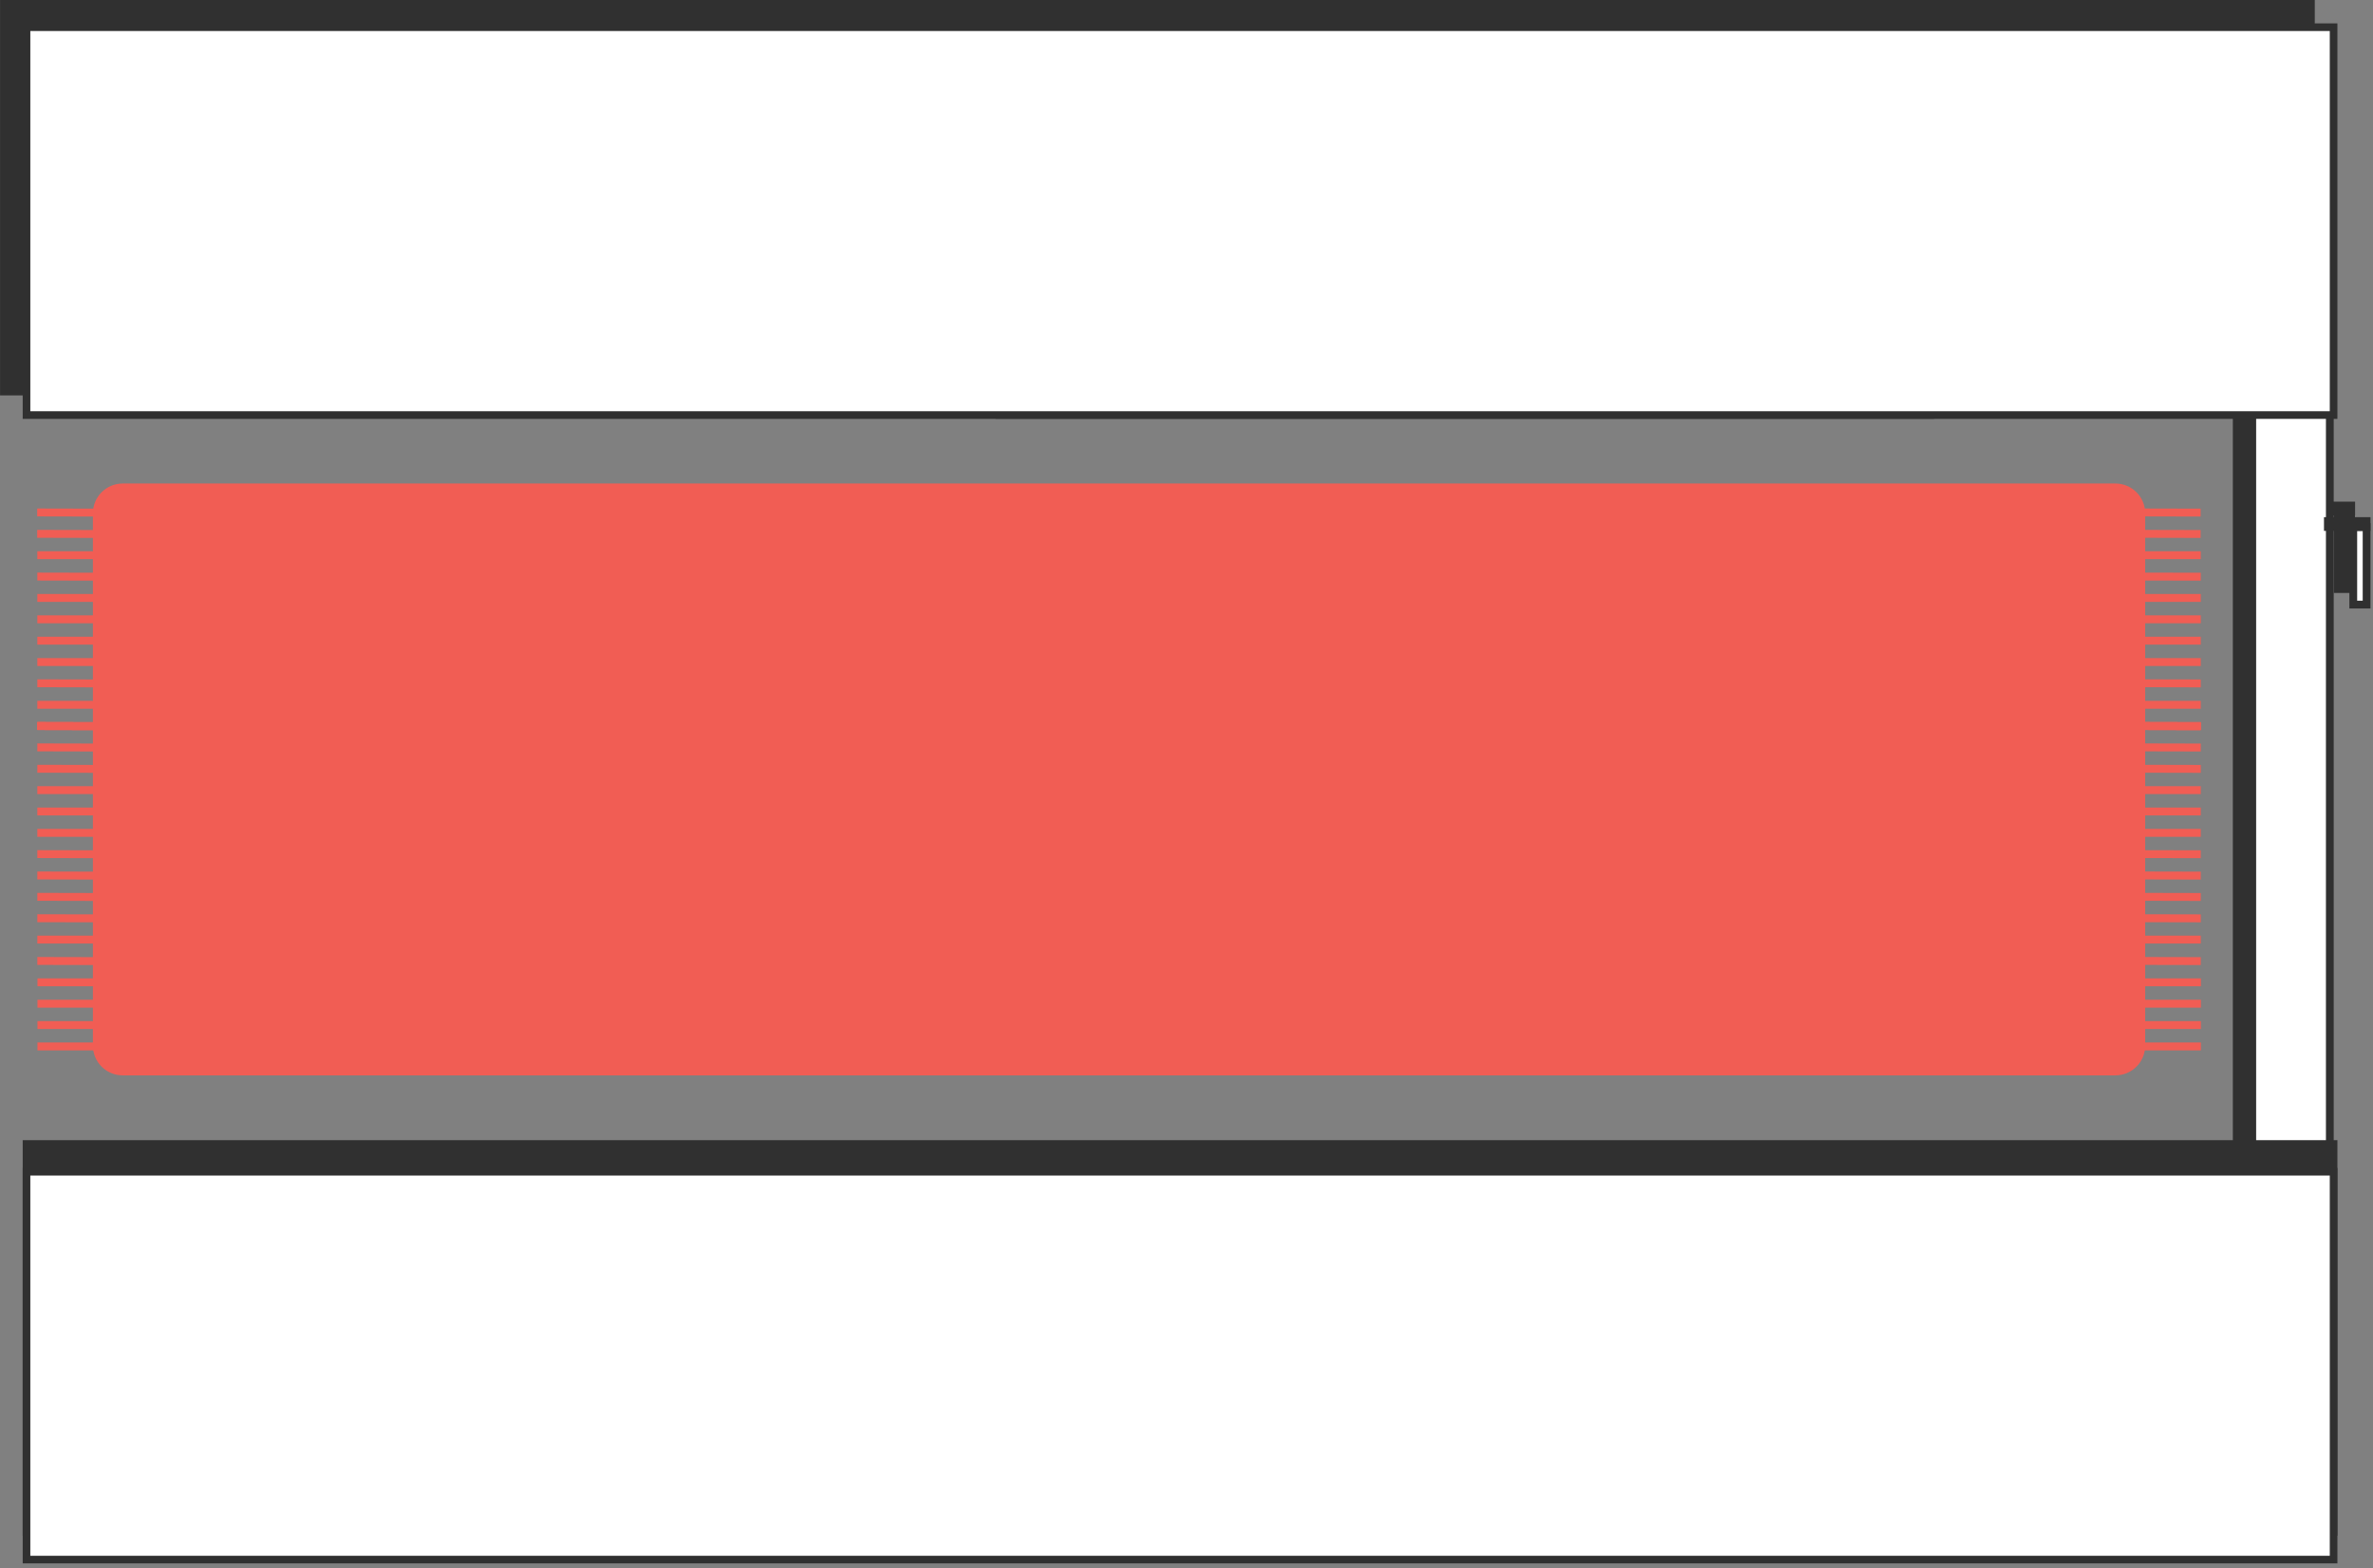 <svg width="171" height="113" viewBox="0 0 171 113" fill="none" xmlns="http://www.w3.org/2000/svg">
<rect x="0" y="0" width="171" height="113" fill="#808080" stroke="none"/>
<g clip-path="url(#clip0_9937_29154)">
<path d="M166.77 93.86V21.19H161.18V93.86" fill="#303030"/>
<path d="M166.77 93.86V21.19H161.18V93.86" stroke="#303030" stroke-width="0.56" stroke-miterlimit="10"/>
<path d="M168.459 42.45V36.86H169.419V42.45H168.459Z" fill="#303030" stroke="#303030" stroke-width="0.56" stroke-miterlimit="10"/>
<path d="M166.629 36.86V36.43H169.429V36.86H166.629Z" fill="#303030" stroke="#303030" stroke-width="0.56" stroke-miterlimit="10"/>
<path d="M167.889 94.98V22.31H162.299V94.98" fill="white"/>
<path d="M167.889 94.98V22.31H162.299V94.98" stroke="#303030" stroke-width="0.56" stroke-miterlimit="10"/>
<path d="M169.578 43.57V37.98H170.538V43.57H169.578Z" fill="white" stroke="#303030" stroke-width="0.56" stroke-miterlimit="10"/>
<path d="M167.748 37.98V37.55H170.548V37.98H167.748Z" fill="white" stroke="#303030" stroke-width="0.56" stroke-miterlimit="10"/>
<path d="M168.16 110.39L1.91 110.39L1.91 82.44L168.16 82.44V110.39Z" fill="#303030" stroke="#303030" stroke-width="0.55" stroke-miterlimit="10"/>
<path d="M139.1 29.9L72.019 29.9V1.95L139.1 1.95V29.9Z" stroke="#303030" stroke-width="0.56" stroke-miterlimit="10"/>
<path d="M106.659 22.88H104.449C103.438 22.88 102.619 22.061 102.619 21.05V10.38C102.619 9.369 103.438 8.55 104.449 8.55H106.659C107.67 8.55 108.489 9.369 108.489 10.38V21.05C108.489 22.061 107.67 22.88 106.659 22.88Z" stroke="#303030" stroke-width="0.56" stroke-miterlimit="10"/>
<path d="M131.719 15.72C131.719 20.354 127.963 24.11 123.329 24.11C118.696 24.11 114.939 20.354 114.939 15.72C114.939 11.086 118.696 7.33 123.329 7.33C127.963 7.33 131.719 11.086 131.719 15.72Z" stroke="#303030" stroke-width="0.56" stroke-miterlimit="10"/>
<path d="M127.519 15.72C127.519 18.034 125.643 19.91 123.329 19.91C121.015 19.91 119.139 18.034 119.139 15.72C119.139 13.406 121.015 11.53 123.329 11.53C125.643 11.53 127.519 13.406 127.519 15.72Z" stroke="#303030" stroke-width="0.56" stroke-miterlimit="10"/>
<path d="M129.39 20.09L125.24 17.1" stroke="#303030" stroke-width="0.56" stroke-miterlimit="10"/>
<path d="M121.41 14.34L117.27 11.35" stroke="#303030" stroke-width="0.56" stroke-miterlimit="10"/>
<path d="M117.27 20.09L121.41 17.1" stroke="#303030" stroke-width="0.56" stroke-miterlimit="10"/>
<path d="M125.24 14.34L129.39 11.35" stroke="#303030" stroke-width="0.56" stroke-miterlimit="10"/>
<path d="M95.94 15.72C95.94 20.354 92.184 24.11 87.55 24.11C82.916 24.11 79.16 20.354 79.16 15.72C79.16 11.086 82.916 7.33 87.55 7.33C92.184 7.33 95.94 11.086 95.94 15.72Z" stroke="#303030" stroke-width="0.56" stroke-miterlimit="10"/>
<path d="M91.739 15.72C91.739 18.034 89.864 19.91 87.549 19.91C85.235 19.91 83.359 18.034 83.359 15.72C83.359 13.406 85.235 11.53 87.549 11.53C89.864 11.53 91.739 13.406 91.739 15.72Z" stroke="#303030" stroke-width="0.56" stroke-miterlimit="10"/>
<path d="M93.611 20.09L89.461 17.1" stroke="#303030" stroke-width="0.56" stroke-miterlimit="10"/>
<path d="M85.63 14.34L81.481 11.35" stroke="#303030" stroke-width="0.56" stroke-miterlimit="10"/>
<path d="M81.481 20.09L85.63 17.1" stroke="#303030" stroke-width="0.56" stroke-miterlimit="10"/>
<path d="M89.461 14.34L93.611 11.35" stroke="#303030" stroke-width="0.56" stroke-miterlimit="10"/>
<path d="M166.529 28.22L0.279 28.22L0.279 0.27L166.529 0.27V28.22Z" fill="#303030" stroke="#303030" stroke-width="0.55" stroke-miterlimit="10"/>
<path d="M168.16 29.91L1.91 29.91L1.91 1.96L168.16 1.96V29.91Z" fill="white" stroke="#303030" stroke-width="0.55" stroke-miterlimit="10"/>
<path d="M168.16 112.39L1.91 112.39L1.91 84.44L168.16 84.44V112.39Z" fill="white" stroke="#303030" stroke-width="0.55" stroke-miterlimit="10"/>
<path d="M8.839 35.13L152.439 35.13C153.466 35.13 154.299 35.963 154.299 36.99V75.35C154.299 76.377 153.466 77.21 152.439 77.21H8.839C7.812 77.21 6.979 76.377 6.979 75.35V36.99C6.979 35.963 7.812 35.13 8.839 35.13Z" fill="#F15D54" stroke="#F15D54" stroke-width="0.57" stroke-miterlimit="10"/>
<path d="M6.969 40.01H2.689" stroke="#F15D54" stroke-width="0.57" stroke-miterlimit="10"/>
<path d="M6.969 46.17H2.689" stroke="#F15D54" stroke-width="0.57" stroke-miterlimit="10"/>
<path d="M6.969 52.33L2.689 52.32" stroke="#F15D54" stroke-width="0.57" stroke-miterlimit="10"/>
<path d="M6.96 36.94L2.68 36.93" stroke="#F15D54" stroke-width="0.57" stroke-miterlimit="10"/>
<path d="M6.969 43.09H2.689" stroke="#F15D54" stroke-width="0.57" stroke-miterlimit="10"/>
<path d="M6.969 49.25L2.689 49.24" stroke="#F15D54" stroke-width="0.57" stroke-miterlimit="10"/>
<path d="M6.979 55.41L2.689 55.4" stroke="#F15D54" stroke-width="0.57" stroke-miterlimit="10"/>
<path d="M6.969 41.56L2.689 41.55" stroke="#F15D54" stroke-width="0.57" stroke-miterlimit="10"/>
<path d="M6.969 47.71H2.689" stroke="#F15D54" stroke-width="0.57" stroke-miterlimit="10"/>
<path d="M6.979 53.87L2.689 53.86" stroke="#F15D54" stroke-width="0.57" stroke-miterlimit="10"/>
<path d="M6.97 38.48L2.68 38.47" stroke="#F15D54" stroke-width="0.57" stroke-miterlimit="10"/>
<path d="M6.969 44.63H2.689" stroke="#F15D54" stroke-width="0.57" stroke-miterlimit="10"/>
<path d="M6.969 50.79H2.689" stroke="#F15D54" stroke-width="0.57" stroke-miterlimit="10"/>
<path d="M6.969 61.56L2.689 61.55" stroke="#F15D54" stroke-width="0.57" stroke-miterlimit="10"/>
<path d="M6.969 67.71H2.689" stroke="#F15D54" stroke-width="0.57" stroke-miterlimit="10"/>
<path d="M6.979 73.87H2.699" stroke="#F15D54" stroke-width="0.57" stroke-miterlimit="10"/>
<path d="M6.969 58.48H2.689" stroke="#F15D54" stroke-width="0.57" stroke-miterlimit="10"/>
<path d="M6.969 64.64L2.689 64.63" stroke="#F15D54" stroke-width="0.57" stroke-miterlimit="10"/>
<path d="M6.979 70.79H2.699" stroke="#F15D54" stroke-width="0.57" stroke-miterlimit="10"/>
<path d="M6.969 56.94H2.689" stroke="#F15D54" stroke-width="0.57" stroke-miterlimit="10"/>
<path d="M6.969 63.1L2.689 63.09" stroke="#F15D54" stroke-width="0.57" stroke-miterlimit="10"/>
<path d="M6.979 69.26L2.689 69.25" stroke="#F15D54" stroke-width="0.57" stroke-miterlimit="10"/>
<path d="M6.979 75.41H2.699" stroke="#F15D54" stroke-width="0.57" stroke-miterlimit="10"/>
<path d="M6.969 60.02H2.689" stroke="#F15D54" stroke-width="0.57" stroke-miterlimit="10"/>
<path d="M6.969 66.18L2.689 66.17" stroke="#F15D54" stroke-width="0.57" stroke-miterlimit="10"/>
<path d="M6.979 72.33H2.699" stroke="#F15D54" stroke-width="0.57" stroke-miterlimit="10"/>
<path d="M6.969 52.33L2.689 52.32" stroke="#F15D54" stroke-width="0.57" stroke-miterlimit="10"/>
<path d="M6.969 52.33L2.689 52.32" stroke="#F15D54" stroke-width="0.57" stroke-miterlimit="10"/>
<path d="M158.589 40.01H154.299" stroke="#F15D54" stroke-width="0.57" stroke-miterlimit="10"/>
<path d="M158.589 46.17H154.309" stroke="#F15D54" stroke-width="0.57" stroke-miterlimit="10"/>
<path d="M158.589 52.33L154.309 52.32" stroke="#F15D54" stroke-width="0.57" stroke-miterlimit="10"/>
<path d="M158.579 36.94L154.299 36.93" stroke="#F15D54" stroke-width="0.57" stroke-miterlimit="10"/>
<path d="M158.589 43.09H154.309" stroke="#F15D54" stroke-width="0.57" stroke-miterlimit="10"/>
<path d="M158.589 49.25L154.309 49.24" stroke="#F15D54" stroke-width="0.57" stroke-miterlimit="10"/>
<path d="M158.589 55.41L154.309 55.4" stroke="#F15D54" stroke-width="0.57" stroke-miterlimit="10"/>
<path d="M158.589 41.56L154.309 41.55" stroke="#F15D54" stroke-width="0.57" stroke-miterlimit="10"/>
<path d="M158.589 47.71H154.309" stroke="#F15D54" stroke-width="0.57" stroke-miterlimit="10"/>
<path d="M158.589 53.87L154.309 53.86" stroke="#F15D54" stroke-width="0.57" stroke-miterlimit="10"/>
<path d="M158.579 38.48L154.299 38.47" stroke="#F15D54" stroke-width="0.57" stroke-miterlimit="10"/>
<path d="M158.589 44.63H154.309" stroke="#F15D54" stroke-width="0.57" stroke-miterlimit="10"/>
<path d="M158.589 50.79H154.309" stroke="#F15D54" stroke-width="0.57" stroke-miterlimit="10"/>
<path d="M158.589 61.56L154.309 61.55" stroke="#F15D54" stroke-width="0.57" stroke-miterlimit="10"/>
<path d="M158.589 67.71H154.309" stroke="#F15D54" stroke-width="0.57" stroke-miterlimit="10"/>
<path d="M158.598 73.87H154.318" stroke="#F15D54" stroke-width="0.57" stroke-miterlimit="10"/>
<path d="M158.589 58.48H154.309" stroke="#F15D54" stroke-width="0.57" stroke-miterlimit="10"/>
<path d="M158.589 64.64L154.309 64.63" stroke="#F15D54" stroke-width="0.57" stroke-miterlimit="10"/>
<path d="M158.599 70.79H154.309" stroke="#F15D54" stroke-width="0.57" stroke-miterlimit="10"/>
<path d="M158.589 56.94H154.309" stroke="#F15D54" stroke-width="0.57" stroke-miterlimit="10"/>
<path d="M158.589 63.1L154.309 63.09" stroke="#F15D54" stroke-width="0.57" stroke-miterlimit="10"/>
<path d="M158.589 69.26L154.309 69.25" stroke="#F15D54" stroke-width="0.57" stroke-miterlimit="10"/>
<path d="M158.598 75.41H154.318" stroke="#F15D54" stroke-width="0.57" stroke-miterlimit="10"/>
<path d="M158.589 60.02H154.309" stroke="#F15D54" stroke-width="0.57" stroke-miterlimit="10"/>
<path d="M158.589 66.18L154.309 66.17" stroke="#F15D54" stroke-width="0.57" stroke-miterlimit="10"/>
<path d="M158.599 72.33H154.309" stroke="#F15D54" stroke-width="0.57" stroke-miterlimit="10"/>
<path d="M158.589 52.33L154.309 52.32" stroke="#F15D54" stroke-width="0.57" stroke-miterlimit="10"/>
<path d="M158.589 52.33L154.309 52.32" stroke="#F15D54" stroke-width="0.57" stroke-miterlimit="10"/>
</g>
<defs>
<clipPath id="clip0_9937_29154">
<rect width="112.67" height="170.82" fill="white" transform="matrix(0 1 1 0 0 0)"/>
</clipPath>
</defs>
</svg>

